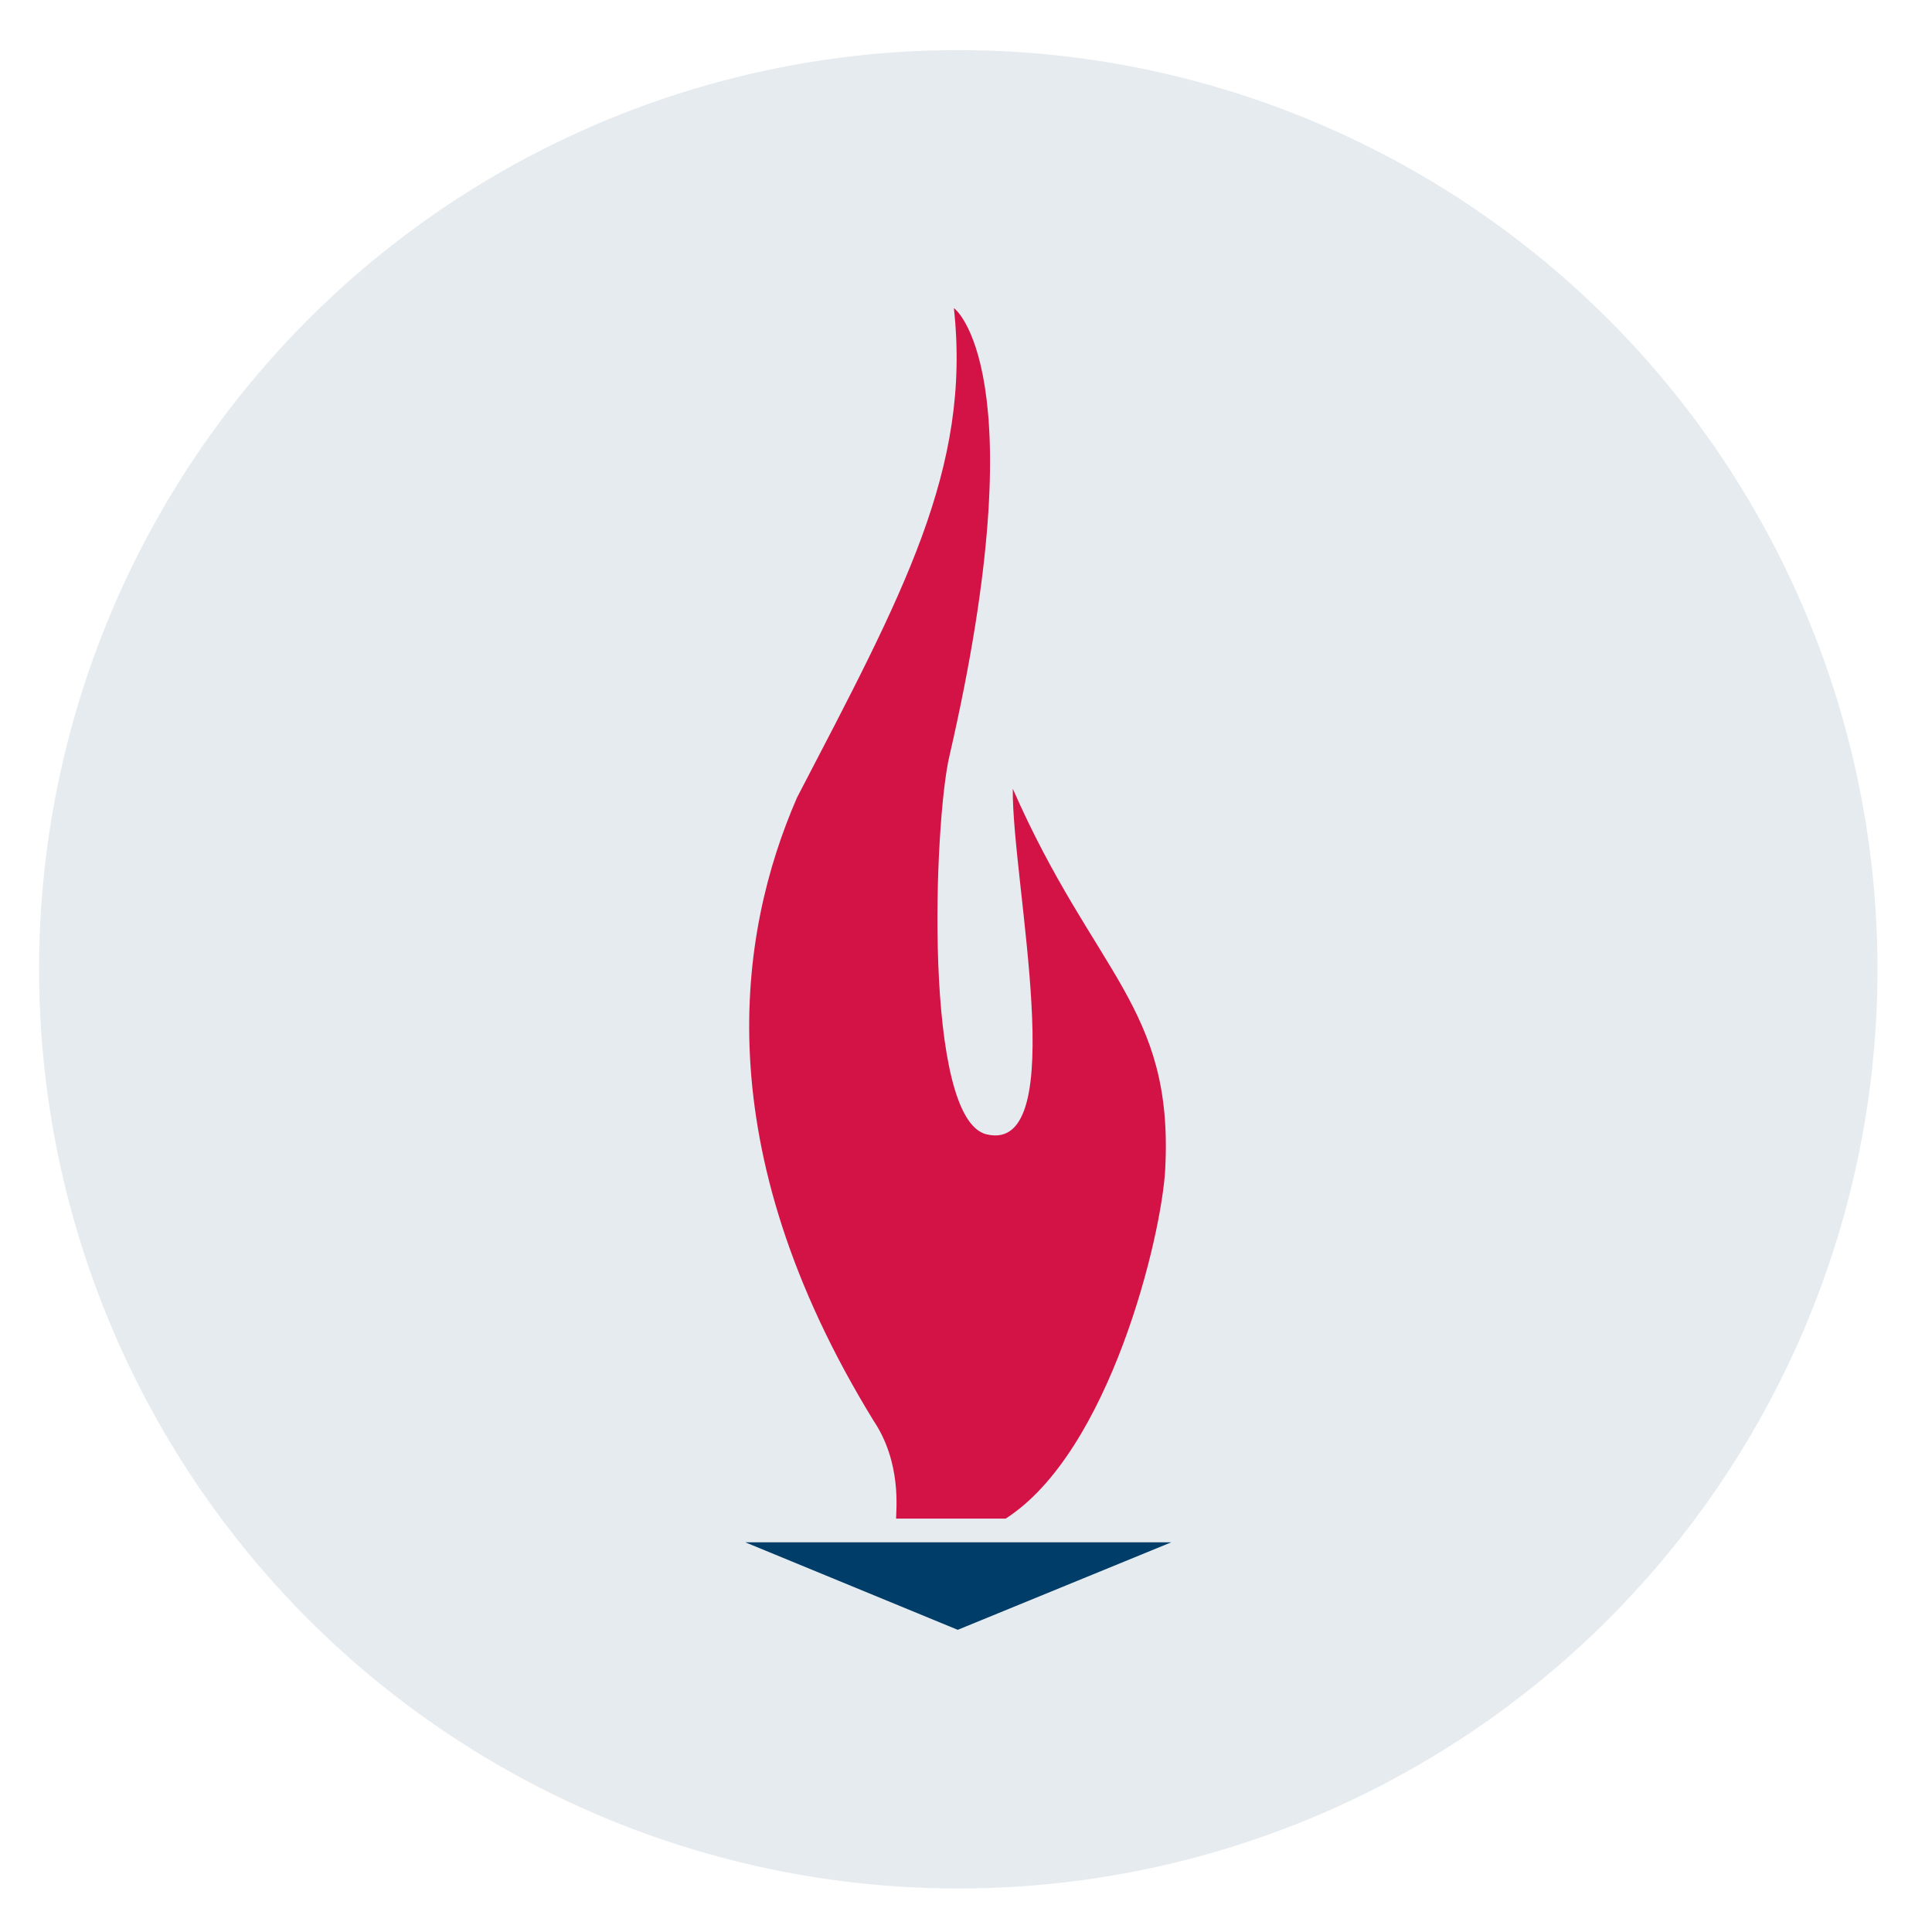 <?xml version="1.0" encoding="utf-8"?>
<!-- Generator: Adobe Illustrator 24.0.1, SVG Export Plug-In . SVG Version: 6.00 Build 0)  -->
<svg version="1.1" id="Layer_1" xmlns="http://www.w3.org/2000/svg" xmlns:xlink="http://www.w3.org/1999/xlink" x="0px" y="0px"
	 viewBox="0 0 351 351" style="enable-background:new 0 0 351 351;" xml:space="preserve">
<style type="text/css">
	.st0{opacity:0.1;}
	.st1{fill:#003366;}
	.st2{fill:#D31346;}
	.st3{fill:#003e69;}
</style>
<g id="Layer_2_1_" class="st0">
	<circle class="st1" cx="174.1" cy="176.1" r="167"/>
</g>
<g>
	<path class="st2" d="M144.8,144.9C164,108,176.5,85.2,173.3,56c0-0.2,15.3,11.4-0.8,81.3c-2.8,11.7-4.9,66.2,6.8,68.8
		c15.5,3.6,4.5-46.1,4.7-62.8c14.8,33.7,29.2,39.6,27.7,69c-0.6,12.2-10.1,51.5-29,63.6c-3.8,0-15.5,0-19.9,0c0-1.7,1-10.2-4.1-17.8
		C128.2,208.4,134,169.7,144.8,144.9z"/>
	<polygon class="st3" points="135.4,280.2 212.8,280.2 174,296.1 	"/>
</g>
</svg>
